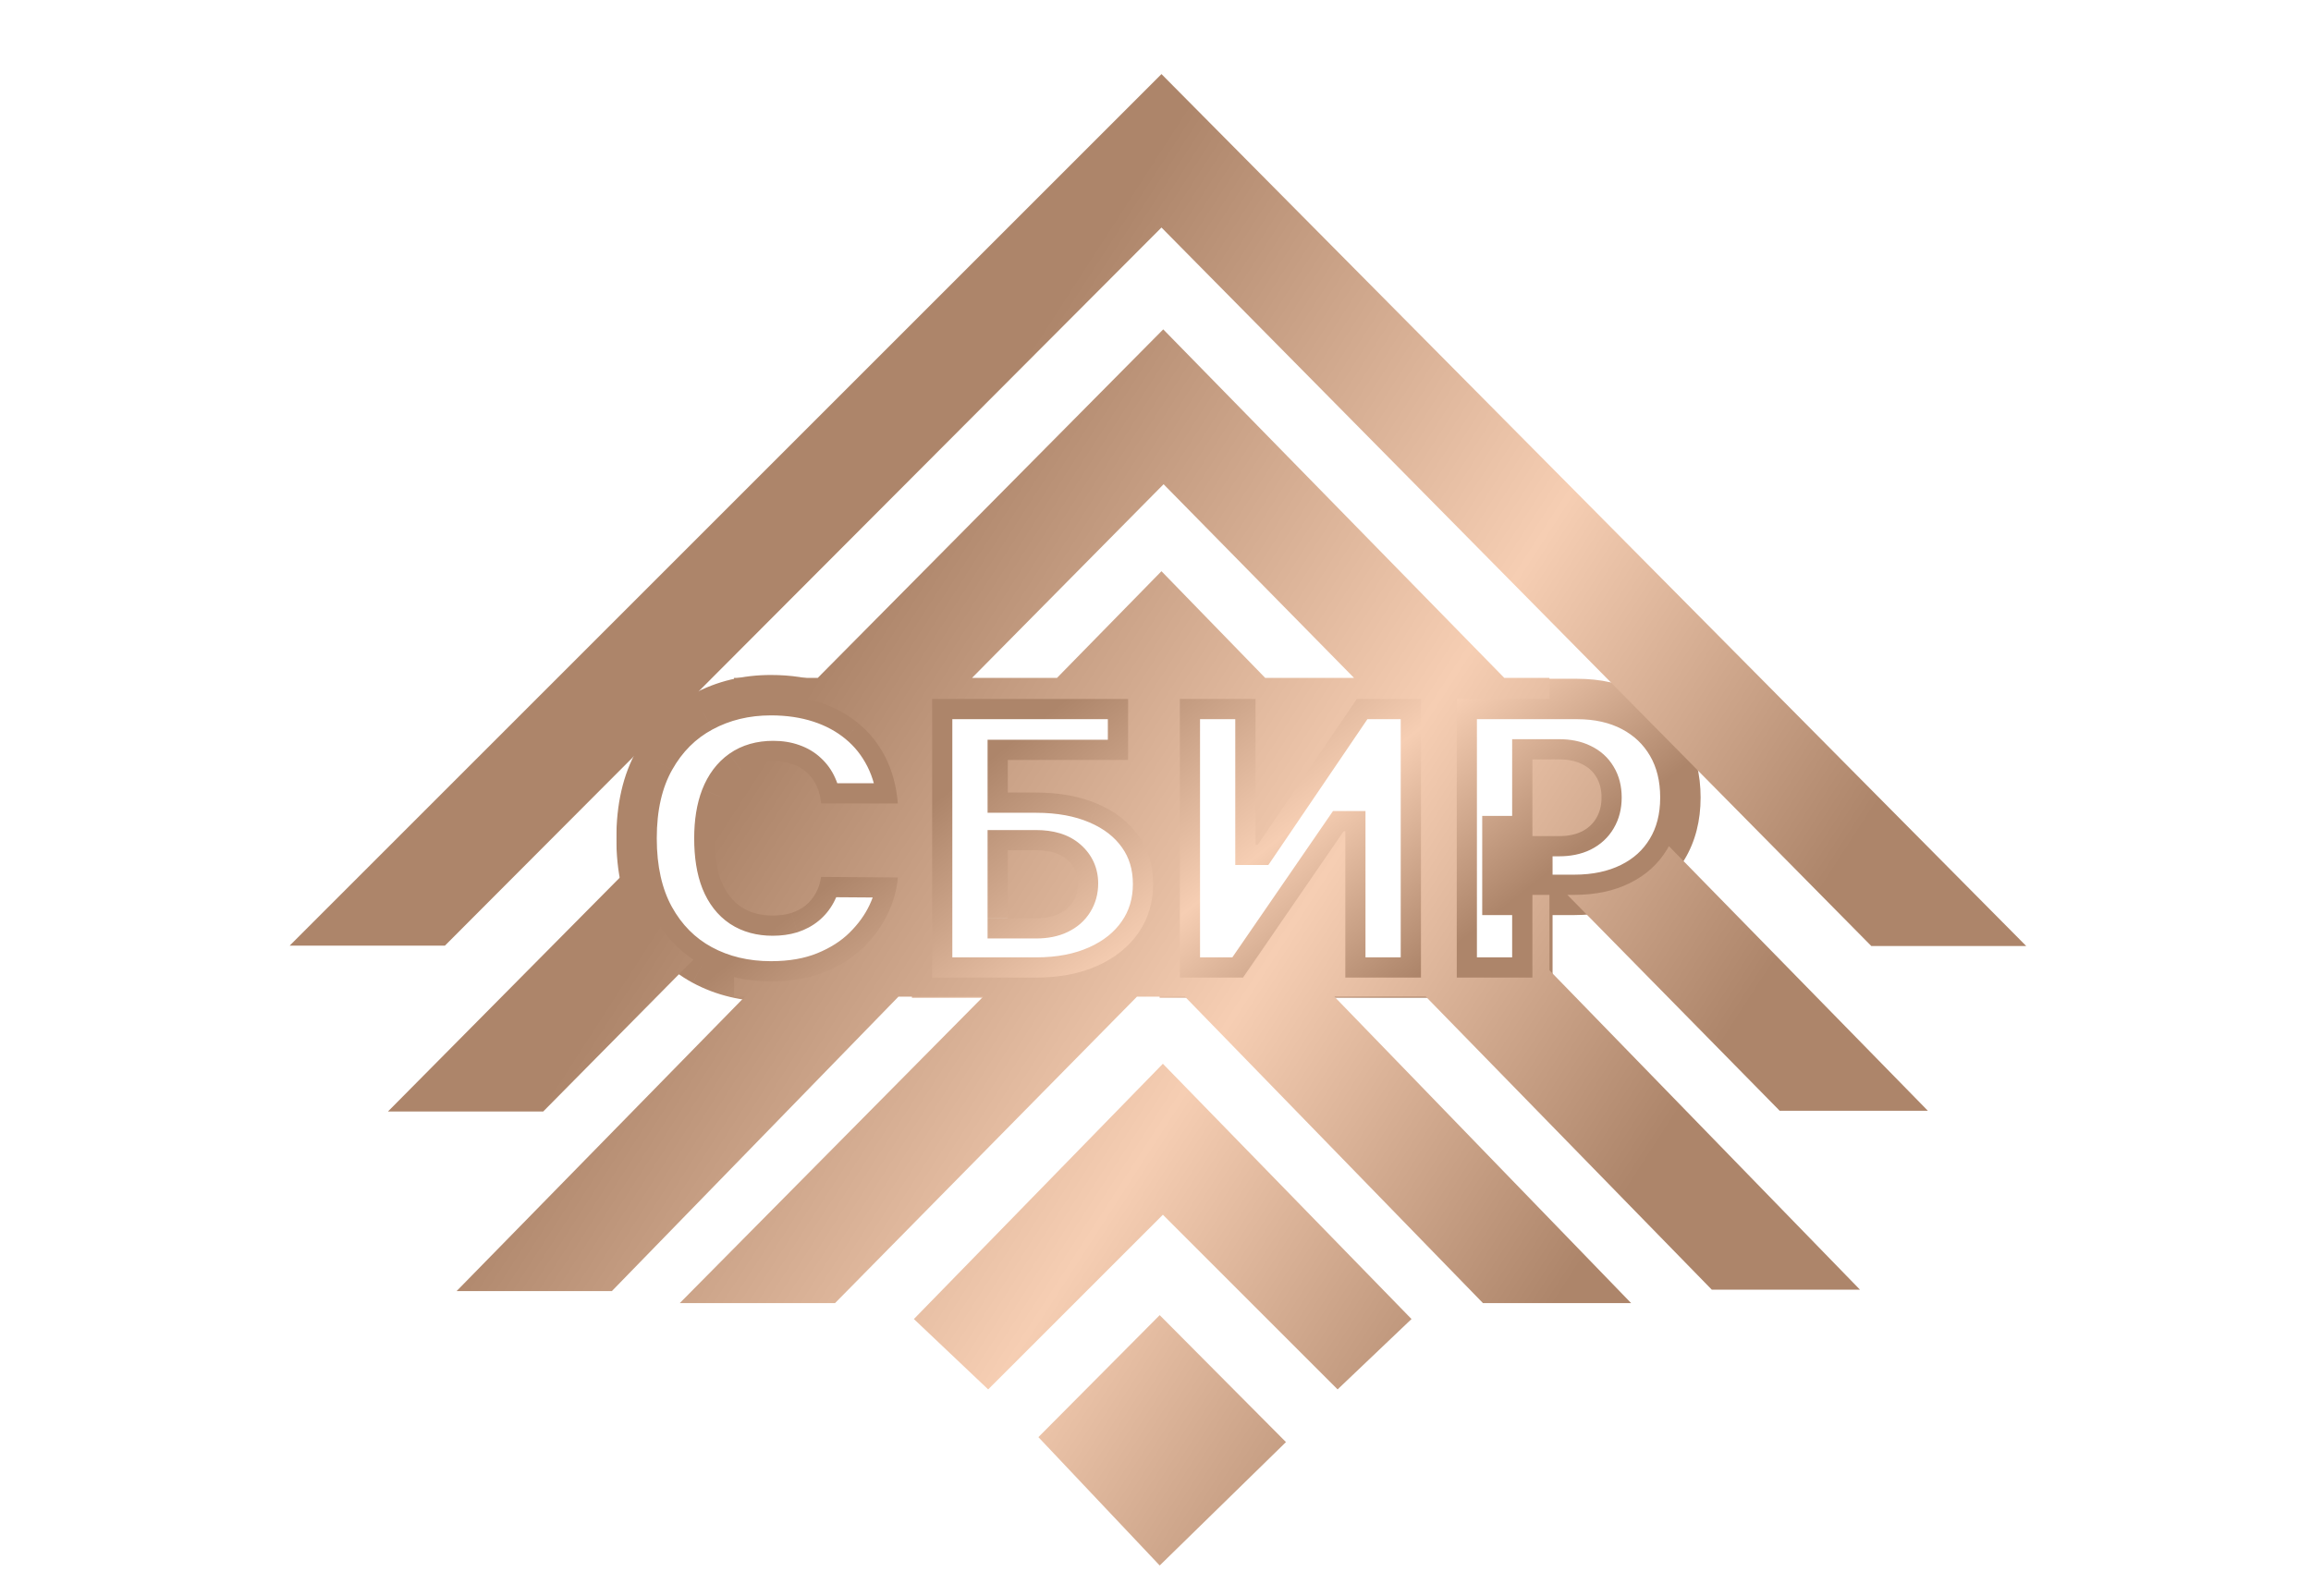 <svg fill="none" height="1865" viewBox="0 0 2699 1865" width="2699" xmlns="http://www.w3.org/2000/svg" xmlns:xlink="http://www.w3.org/1999/xlink"><linearGradient id="a"><stop offset=".328" stop-color="#ad856a"/><stop offset=".557" stop-color="#f6ceb3"/><stop offset=".74" stop-color="#ad856a"/></linearGradient><linearGradient id="b" gradientUnits="userSpaceOnUse" x1="620.867" x2="1378.25" xlink:href="#a" y1="792.917" y2="1761.65"/><linearGradient id="c" gradientUnits="userSpaceOnUse" x1="171.487" x2="2457.07" xlink:href="#a" y1="359.454" y2="1833.81"/><mask id="d" fill="#000" height="383" maskUnits="userSpaceOnUse" width="1267" x="719.748" y="788.016"><path d="m719.748 788.016h1267v383h-1267z" fill="#fff"/><path d="m1048.56 938.612h-89.626c-.636-7.416-2.331-14.143-5.085-20.182-2.649-6.038-6.357-11.229-11.124-15.573-4.661-4.449-10.329-7.839-17.003-10.17-6.675-2.436-14.249-3.655-22.724-3.655-14.832 0-27.386 3.602-37.662 10.806-10.17 7.204-17.904 17.533-23.201 30.987-5.191 13.455-7.786 29.61-7.786 48.468 0 19.916 2.648 36.597 7.945 50.057 5.403 13.35 13.19 23.41 23.36 30.19 10.17 6.68 22.406 10.01 36.708 10.01 8.157 0 15.467-1 21.929-3.02 6.463-2.12 12.078-5.13 16.845-9.05s8.634-8.64 11.6-14.15c3.072-5.61 5.138-11.92 6.198-18.91l89.626.64c-1.06 13.77-4.93 27.81-11.6 42.11-6.68 14.2-16.16 27.33-28.45 39.41-12.18 11.97-27.276 21.61-45.286 28.92s-38.933 10.97-62.769 10.97c-29.875 0-56.678-6.41-80.408-19.23-23.624-12.82-42.323-31.68-56.095-56.57-13.666-24.9-20.499-55.36-20.499-91.377 0-36.232 6.992-66.742 20.976-91.532 13.984-24.896 32.841-43.7 56.571-56.413 23.731-12.818 50.216-19.228 79.455-19.228 20.552 0 39.462 2.808 56.731 8.422 17.268 5.615 32.417 13.825 45.444 24.631 13.03 10.7 23.52 23.89 31.47 39.569 7.94 15.679 12.76 33.635 14.46 53.87zm40.08 203.408v-325.45h228.83v71.191h-140.47v38.138h33.05c27.33 0 51.22 4.397 71.67 13.19 20.55 8.793 36.49 21.188 47.83 37.184 11.44 15.997 17.16 34.797 17.16 56.417 0 21.61-5.72 40.62-17.16 57.04-11.34 16.43-27.28 29.24-47.83 38.46-20.45 9.22-44.34 13.83-71.67 13.83zm88.36-69.29h33.05c10.59 0 19.49-1.75 26.7-5.24 7.31-3.5 12.82-8.32 16.52-14.46 3.82-6.15 5.72-13.14 5.72-20.98 0-11.12-4.18-20.34-12.55-27.65-8.37-7.415-20.5-11.123-36.39-11.123h-33.05zm200.94-256.16h88.35v170.35h2.54l115.69-170.35h75v325.45h-88.35v-170.991h-1.91l-117.59 170.991h-73.73zm323.38 325.45v-325.45h140.47c24.16 0 45.29 4.767 63.41 14.301 18.11 9.535 32.2 22.936 42.27 40.204 10.06 17.269 15.09 37.45 15.09 60.545 0 23.307-5.19 43.488-15.57 60.544-10.28 17.056-24.74 30.196-43.38 39.406-18.54 9.22-40.21 13.83-64.99 13.83h-83.91v-68.65h66.11c10.38 0 19.23-1.801 26.54-5.403 7.41-3.708 13.08-8.952 17-15.732 4.02-6.78 6.04-14.778 6.04-23.995 0-9.323-2.02-17.268-6.04-23.836-3.92-6.675-9.59-11.76-17-15.256-7.31-3.602-16.16-5.403-26.54-5.403h-31.15v254.895z" fill="#000"/></mask><path d="m1048.56 938.612v23.6h25.66l-2.14-25.57zm-89.626 0-23.515 2.015 1.85 21.585h21.665zm-5.085-20.182-21.614 9.48.07.158.071.157zm-11.124-15.573-16.296 17.072.199.189.202.185zm-17.003-10.17-8.094 22.169.156.057.157.055zm-60.386 7.151-13.547-19.325-.047.033-.047.033zm-23.201 30.987-21.96-8.645-.029.075-.029.075zm.159 98.525-21.96 8.64.042.11.042.1zm23.36 30.19-13.091 19.64.071.05.071.04zm58.637 6.99 7.019 22.54.167-.06.167-.05zm16.845-9.05 14.989 18.23zm11.6-14.15-20.704-11.33-.038.07-.037.07zm6.198-18.91.167-23.6-20.44-.14-3.062 20.21zm89.626.64 23.53 1.81 1.94-25.23-25.3-.18zm-11.6 42.11 21.36 10.04.01-.03.01-.03zm-28.45 39.41 16.54 16.83h.01zm-45.286 28.92-8.876-21.87zm-143.177-8.26-11.256 20.74.02.01.019.01zm-56.095-56.57-20.688 11.35.018.04.019.03zm.477-182.909 20.555 11.595.011-.018.01-.019zm56.571-56.413 11.145 20.804.036-.02.036-.019zm136.186-10.806 7.297-22.444zm45.444 24.631-15.061 18.167.043.036.045.037zm31.47 39.569-21.05 10.668zm14.46 30.269h-89.626v47.201h89.626zm-66.112 21.585c-.839-9.782-3.125-19.185-7.127-27.96l-42.945 19.589c1.507 3.302 2.611 7.353 3.043 12.402zm-6.986-27.645c-3.946-8.995-9.577-16.919-16.842-23.539l-31.79 34.891c2.269 2.067 4.054 4.525 5.405 7.607zm-16.442-23.165c-7.323-6.991-15.978-12.048-25.518-15.38l-15.561 44.562c3.808 1.33 6.489 3.053 8.488 4.961zm-25.205-15.268c-9.714-3.547-20.1-5.086-30.817-5.086v47.201c6.233 0 10.995.897 14.63 2.223zm-30.817-5.086c-18.776 0-36.283 4.617-51.209 15.081l27.095 38.65c5.625-3.944 13.226-6.53 24.114-6.53zm-51.303 15.147c-14.487 10.262-24.817 24.575-31.52 41.601l43.92 17.291c3.891-9.883 9.029-16.228 14.883-20.374zm-31.578 41.751c-6.504 16.856-9.369 36.048-9.369 56.963h47.201c0-16.8 2.326-29.92 6.205-39.972zm-9.369 56.963c0 21.837 2.88 41.667 9.586 58.697l43.92-17.29c-3.887-9.87-6.305-23.409-6.305-41.407zm9.67 58.907c6.857 16.95 17.367 31.13 32.145 40.98l26.182-39.28c-5.563-3.7-10.626-9.65-14.574-19.41zm32.287 41.07c14.653 9.62 31.578 13.88 49.657 13.88v-47.2c-10.525 0-18.072-2.41-23.759-6.14zm49.657 13.88c10.066 0 19.803-1.24 28.948-4.08l-14.037-45.07c-3.78 1.18-8.662 1.95-14.911 1.95zm29.282-4.19c8.962-2.94 17.231-7.29 24.481-13.25l-29.978-36.46c-2.285 1.87-5.246 3.56-9.208 4.86zm24.481-13.25c7.17-5.9 12.991-13.02 17.391-21.19l-41.559-22.38c-1.533 2.85-3.445 5.16-5.81 7.11zm17.315-21.05c4.53-8.28 7.398-17.26 8.828-26.7l-46.669-7.07c-.688 4.54-1.953 8.16-3.567 11.11zm-14.674-6.64 89.624.64.34-47.2-89.629-.64zm66.264-24.77c-.82 10.57-3.82 21.85-9.46 33.94l42.77 19.96c7.71-16.51 12.44-33.31 13.75-50.28zm-9.43 33.88c-5.37 11.43-13.14 22.31-23.629 32.62l33.089 33.66c14.08-13.84 25.28-29.23 33.26-46.2zm-23.628 32.62c-9.699 9.53-22.081 17.57-37.624 23.88l17.752 43.74c20.477-8.31 38.29-19.54 52.95-33.96zm-37.624 23.88c-14.631 5.94-32.431 9.23-53.893 9.23v47.21c26.21 0 50.256-4.02 71.645-12.7zm-53.893 9.23c-26.388 0-49.266-5.62-69.191-16.39l-22.434 41.53c27.536 14.88 58.264 22.07 91.625 22.07zm-69.152-16.37c-19.432-10.54-34.973-26.05-46.7-47.25l-41.302 22.85c15.817 28.59 37.674 50.8 65.49 65.89zm-46.662-47.18c-11.31-20.6-17.588-46.93-17.588-80.017h-47.201c0 38.947 7.389 73.537 23.412 102.727zm-17.588-80.017c0-33.256 6.417-59.525 17.931-79.937l-41.111-23.19c-16.454 29.168-24.021 63.92-24.021 103.127zm17.952-79.974c11.924-21.228 27.614-36.707 47.14-47.167l-22.289-41.607c-27.935 14.965-49.96 37.094-66.004 65.658zm47.212-47.206c19.999-10.803 42.577-16.392 68.238-16.392v-47.201c-32.818 0-63.21 7.229-90.671 22.063zm68.238-16.392c18.396 0 34.809 2.51 49.433 7.265l14.595-44.888c-19.912-6.474-41.319-9.578-64.028-9.578zm49.433 7.265c14.64 4.76 27.108 11.587 37.681 20.354l30.131-36.333c-15.49-12.845-33.32-22.439-53.217-28.909zm37.769 20.427c10.395 8.536 18.853 19.108 25.393 31.997l42.1-21.336c-9.36-18.47-21.87-34.276-37.54-47.14zm25.393 31.997c6.37 12.578 10.51 27.504 11.99 45.172l47.04-3.94c-1.91-22.801-7.41-43.789-16.93-62.568zm75.59 246.61h-23.6v23.6h23.6zm0-325.45v-23.601h-23.6v23.601zm228.83 0h23.6v-23.601h-23.6zm0 71.191v23.6h23.6v-23.6zm-140.47 0v-23.601h-23.6v23.601zm0 38.138h-23.6v23.601h23.6zm104.72 13.19-9.33 21.68.02.009.02.009zm47.83 37.184-19.26 13.645.03.043.03.042zm0 113.457-19.36-13.49-.03.04-.03.05zm-47.83 38.46-9.66-21.53-.02.01h-.02zm-104.72-55.46h-23.6v23.6h23.6zm59.75-5.24-10.19-21.29-.06.03-.06.02zm16.52-14.46-20.05-12.45-.08.13-.07.12zm-6.83-48.63-15.65 17.66.06.06.06.06zm-69.44-11.123v-23.601h-23.6v23.601zm-64.76 148.743v-325.45h-47.2v325.45zm-23.6-301.85h228.83v-47.201h-228.83zm205.23-23.6v71.191h47.2v-71.191zm23.6 47.59h-140.47v47.201h140.47zm-164.07 23.601v38.138h47.2v-38.138zm23.6 61.739h33.05v-47.201h-33.05zm33.05 0c24.84 0 45.43 3.997 62.34 11.269l18.65-43.361c-23.98-10.313-51.16-15.109-80.99-15.109zm62.38 11.287c17.13 7.325 29.38 17.164 37.86 29.131l38.52-27.29c-14.2-20.026-33.83-34.977-57.81-45.237zm37.92 29.216c8.3 11.597 12.76 25.487 12.76 42.687h47.2c0-26.03-6.97-49.748-21.56-70.146zm12.76 42.687c0 17.19-4.46 31.41-12.92 43.55l38.72 26.99c14.43-20.7 21.4-44.51 21.4-70.54zm-12.98 43.64c-8.58 12.43-20.93 22.64-38.07 30.33l19.32 43.06c23.96-10.74 43.5-26.17 57.59-46.58zm-38.11 30.34c-16.81 7.58-37.27 11.75-61.97 11.75v47.2c29.96 0 57.28-5.06 81.37-15.91zm-61.97 11.75h-121.41v47.2h121.41zm-33.05-22.09h33.05v-47.2h-33.05zm33.05 0c13.06 0 25.72-2.14 37-7.61l-20.61-42.47c-3.13 1.52-8.26 2.88-16.39 2.88zm36.88-7.55c10.91-5.22 20.16-12.97 26.55-23.56l-40.41-24.39c-1.03 1.71-2.8 3.59-6.51 5.37zm26.4-23.31c6.32-10.19 9.26-21.57 9.26-33.42h-47.2c0 3.83-.87 6.44-2.17 8.53zm9.26-33.42c0-17.93-7.12-33.628-20.62-45.425l-31.06 35.555c3.24 2.82 4.48 5.55 4.48 9.87zm-20.5-45.314c-14.2-12.582-32.79-17.06-52.04-17.06v47.204c12.53 0 18.2 2.93 20.74 5.18zm-52.04-17.06h-33.05v47.204h33.05zm-56.65 23.601v79.453h47.2v-79.453zm224.54-176.707v-23.601h-23.6v23.601zm88.35 0h23.6v-23.601h-23.6zm0 170.35h-23.6v23.6h23.6zm2.54 0v23.6h12.5l7.03-10.34zm115.69-170.35v-23.601h-12.5l-7.02 10.342zm75 0h23.6v-23.601h-23.6zm0 325.45v23.6h23.6v-23.6zm-88.35 0h-23.6v23.6h23.6zm0-170.991h23.6v-23.6h-23.6zm-1.91 0v-23.6h-12.41l-7.03 10.227zm-117.59 170.991v23.6h12.41l7.04-10.23zm-73.73 0h-23.6v23.6h23.6zm0-301.85h88.35v-47.201h-88.35zm64.75-23.6v170.35h47.2v-170.35zm23.6 193.95h2.54v-47.2h-2.54zm22.07-10.34 115.68-170.352-39.04-26.517-115.69 170.35zm96.16-160.01h75v-47.201h-75zm51.4-23.6v325.45h47.2v-325.45zm23.6 301.85h-88.35v47.2h88.35zm-64.75 23.6v-170.991h-47.2v170.991zm-23.6-194.591h-1.91v47.201h1.91zm-21.35 10.227-117.59 170.984 38.89 26.75 117.59-170.987zm-98.15 160.764h-73.73v47.2h73.73zm-50.13 23.6v-325.45h-47.2v325.45zm299.78 0h-23.6v23.6h23.6zm0-325.45v-23.601h-23.6v23.601zm203.88 14.301-10.99 20.885zm42.27 40.204 20.39-11.883zm-.48 121.089-20.16-12.271-.03.046-.02.046zm-43.38 39.406-10.46-21.15-.02.01-.03.01zm-148.9 13.83h-23.6v23.6h23.6zm0-68.65v-23.6h-23.6v23.6zm92.64-5.403 10.44 21.17.06-.03.06-.031zm17.01-15.732-20.29-12.049-.07.118-.07.119zm0-47.831-20.35 11.951.11.192.12.189zm-17.01-15.256-10.43 21.17.19.09.18.088zm-57.68-5.403v-23.6h-23.6v23.6zm0 254.895v23.6h23.6v-23.6zm-64.75 0v-325.45h-47.2v325.45zm-23.6-301.85h140.47v-47.201h-140.47zm140.47 0c21.02 0 38.25 4.13 52.42 11.586l21.98-41.769c-22.07-11.614-47.1-17.018-74.4-17.018zm52.42 11.586c14.3 7.527 25.09 17.853 32.87 31.203l40.78-23.767c-12.35-21.187-29.74-37.663-51.67-49.205zm32.87 31.203c7.65 13.132 11.88 29.084 11.88 48.661h47.2c0-26.612-5.83-51.024-18.3-72.428zm11.88 48.661c0 19.712-4.35 35.495-12.13 48.273l40.32 24.547c12.99-21.339 19.01-45.919 19.01-72.82zm-12.18 48.365c-7.85 13.016-18.84 23.125-33.63 30.435l20.92 42.31c22.5-11.12 40.43-27.29 53.14-48.39zm-33.68 30.455c-14.69 7.3-32.63 11.36-54.49 11.36v47.2c27.73 0 53.12-5.16 75.5-16.29zm-54.49 11.36h-83.9v47.2h83.9zm-60.3 23.6v-68.65h-47.2v68.65zm-23.6-45.05h66.11v-47.2h-66.11zm66.11 0c13.04 0 25.65-2.255 36.97-7.833l-20.87-42.34c-3.3 1.627-8.38 2.973-16.1 2.973zm37.09-7.894c11.29-5.646 20.51-14.01 26.88-25.029l-40.86-23.624c-1.47 2.542-3.59 4.666-7.13 6.435zm26.74-24.792c6.53-11.002 9.35-23.311 9.35-36.044h-47.2c0 5.7-1.22 9.388-2.73 11.946zm9.35-36.044c0-12.758-2.78-25.178-9.52-36.169l-40.24 24.665c1.31 2.145 2.56 5.616 2.56 11.504zm-9.29-35.788c-6.47-11.019-15.85-19.256-27.29-24.651l-20.13 42.695c3.39 1.597 5.35 3.529 6.72 5.859zm-26.92-24.474c-11.32-5.577-23.93-7.833-36.97-7.833v47.201c7.72 0 12.8 1.346 16.1 2.972zm-36.97-7.833h-31.15v47.201h31.15zm-54.75 23.6v254.895h47.2v-254.895zm23.6 231.295h-88.35v47.2h88.35z" fill="url(#b)" mask="url(#d)"/><path clip-rule="evenodd" d="m338.277 1104.73h181.333l836.86-838.927 829.01 839.337h180.92l-1009.93-1018.605zm874.453 574.15 141.68-142.51 147.46 148.29-147.46 144.16zm-578.296-380.43h-181.333l291.539-294.2c2.491 25.35 8.932 47.49 19.32 66.42 11.714 21.17 26.993 37.98 45.835 50.42zm222.845-156.96v22.8h12.687l-336.725 343.99h181.333l334.736-343.99h98.95l-354.381 358.03h181.333l352.678-358.03h55.96l348.09 358.03h173.07l-346.57-358.03h106.79l333.96 342.34h173.07l-362.67-373.14v-88.09h-19.91v96.62h-88.35v-325.45h108.26v-24.628h-52.73l-398.33-407.182-403.504 407.182h-97.747v25.329c13.657-3.434 28.052-5.151 43.184-5.151 20.553 0 39.463 2.808 56.731 8.423 17.268 5.614 32.417 13.825 45.446 24.63 13.03 10.7 23.52 23.89 31.47 39.569 7.94 15.679 12.76 33.636 14.46 53.87h-89.628c-.636-7.416-2.331-14.143-5.085-20.181-2.649-6.039-6.357-11.23-11.124-15.574-4.661-4.449-10.329-7.839-17.003-10.17-6.674-2.436-14.249-3.655-22.724-3.655-14.832 0-27.385 3.602-37.662 10.806-10.17 7.204-17.903 17.533-23.2 30.988-5.191 13.454-7.787 29.61-7.787 48.467 0 19.916 2.649 36.597 7.946 50.057 5.403 13.35 13.189 23.41 23.359 30.19 10.17 6.68 22.406 10.01 36.708 10.01 8.158 0 15.467-1 21.93-3.02 6.462-2.11 12.077-5.13 16.844-9.05s8.634-8.64 11.6-14.15c3.073-5.61 5.139-11.91 6.198-18.91l89.628.64c-1.06 13.77-4.93 27.81-11.6 42.11-6.68 14.2-16.16 27.33-28.45 39.41-12.181 11.97-27.278 21.61-45.288 28.92-18.009 7.31-38.932 10.97-62.769 10.97-15.189 0-29.583-1.66-43.184-4.98zm1091.851-153.009c-.68 1.244-1.39 2.471-2.13 3.683-10.28 17.056-24.74 30.196-43.38 39.406-18.54 9.22-40.21 13.83-65 13.83h-8.08l247.95 252.22h173.07zm-159.45-11.731h31.15c10.38 0 19.22-1.801 26.53-5.403 7.42-3.708 13.09-8.952 17.01-15.732 4.02-6.78 6.04-14.778 6.04-23.995 0-9.323-2.02-17.268-6.04-23.836-3.92-6.675-9.59-11.76-17.01-15.256-7.31-3.602-16.15-5.403-26.53-5.403h-31.15zm-555.23-184.808h-99.22l223.71-226.262 222.43 226.262h-103.75l-121.15-124.647zm-167.12 748.968 86.74 82.2 204.05-204.05 204.05 204.05 86.33-82.2-290.38-298.22zm21.32-724.34v325.45h121.41c27.33 0 51.22-4.61 71.67-13.83 20.55-9.22 36.49-22.03 47.83-38.46 11.44-16.42 17.16-35.43 17.16-57.04 0-21.62-5.72-40.42-17.16-56.416-11.34-15.997-27.28-28.392-47.83-37.185-20.45-8.793-44.34-13.19-71.67-13.19h-33.05v-38.138h140.47v-71.191zm121.41 256.16h-33.05v-79.453h33.05c15.89 0 28.02 3.708 36.39 11.123 8.37 7.31 12.55 16.53 12.55 27.65 0 7.84-1.9 14.83-5.72 20.98-3.71 6.14-9.22 10.96-16.53 14.46-7.2 3.49-16.1 5.24-26.69 5.24zm256.24-256.16h-88.35v325.45h73.73l117.59-170.99h1.91v170.99h88.35v-325.45h-75l-115.69 170.35h-2.54z" fill="url(#c)" fill-rule="evenodd"/></svg>